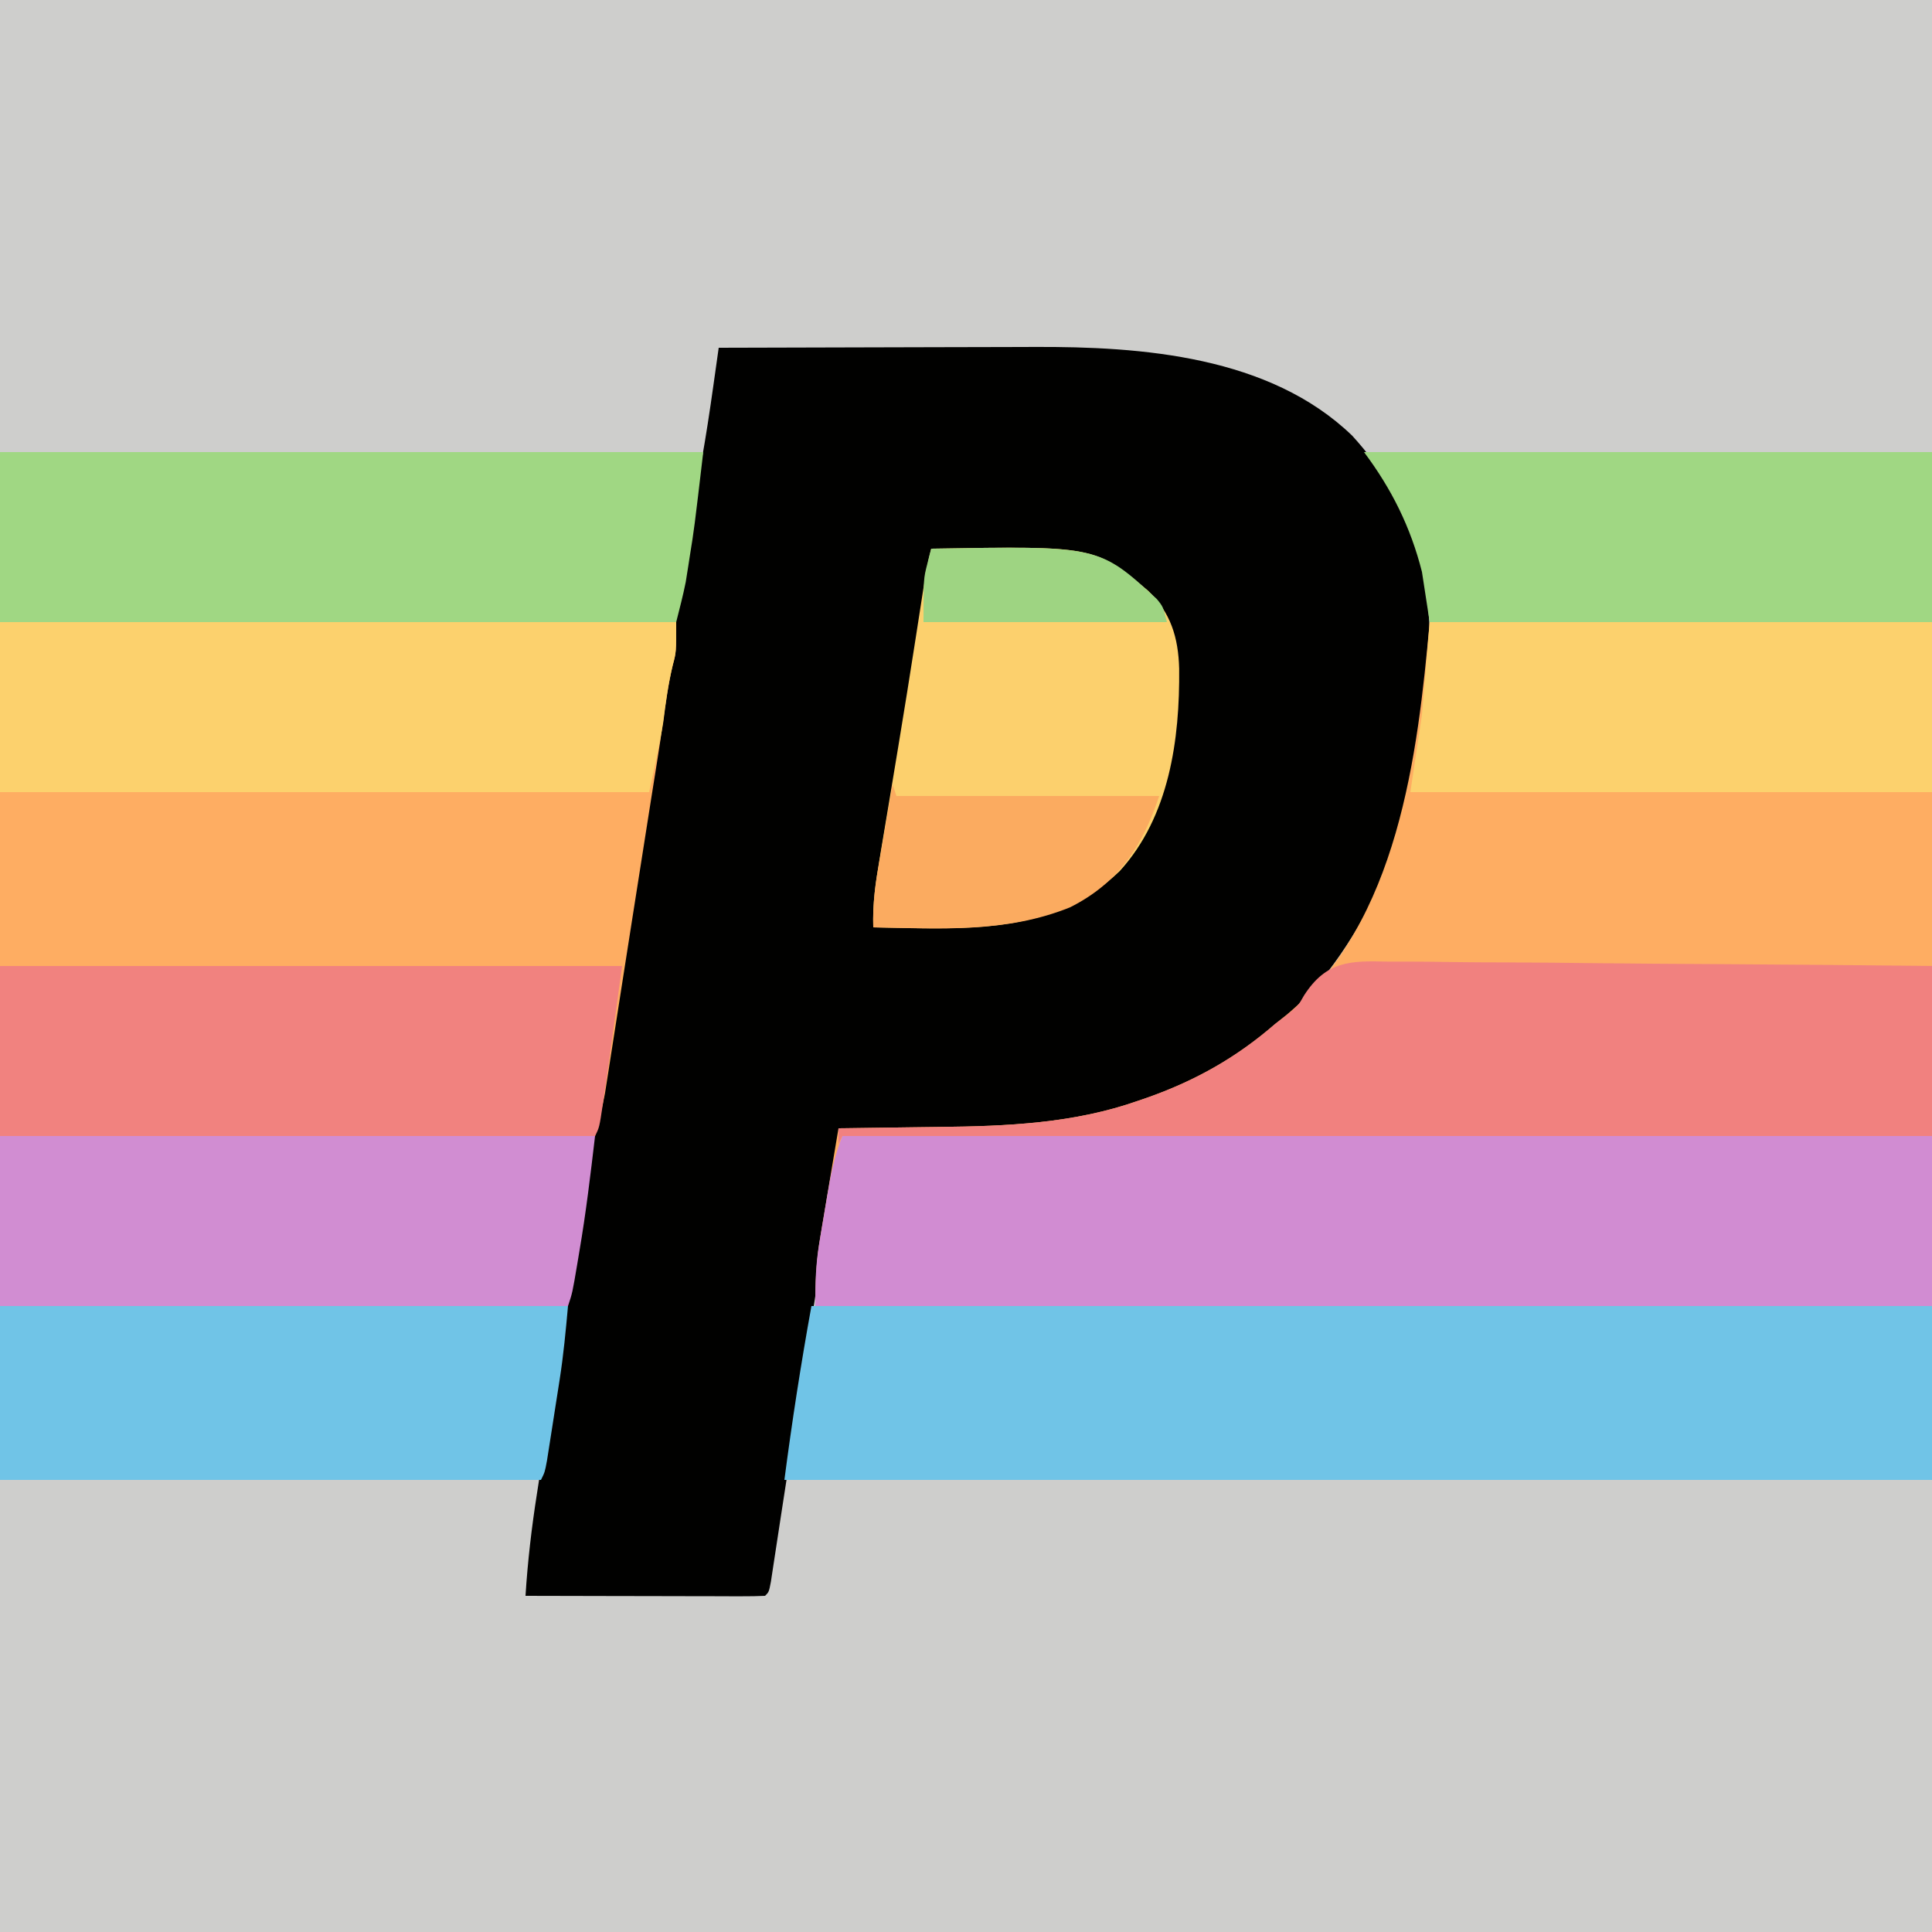 <?xml version="1.0" encoding="UTF-8"?>
<svg version="1.1" xmlns="http://www.w3.org/2000/svg" width="500" height="500">
<path d="M0 0 C165 0 330 0 500 0 C500 165 500 330 500 500 C335 500 170 500 0 500 C0 335 0 170 0 0 Z " fill="#CECECC" transform="translate(0,0)"/>
<path d="M0 0 C50.82 0 101.64 0 154 0 C152.783 10.345 151.53 20.56 149.828 30.816 C149.625 32.062 149.422 33.307 149.212 34.591 C148.782 37.229 148.35 39.866 147.917 42.504 C146.786 49.38 145.67 56.258 144.555 63.137 C144.444 63.818 144.334 64.499 144.22 65.201 C141.315 83.11 138.644 101.05 136 119 C156.46 118.67 176.92 118.34 198 118 C200.348 104.853 200.348 104.853 202.312 91.688 C204.613 75.752 207.353 59.882 210 44 C305.7 44 401.4 44 500 44 C500 97.46 500 150.92 500 206 C335 206 170 206 0 206 C0 138.02 0 70.04 0 0 Z " fill="#CECECC" transform="translate(0,294)"/>
<path d="M0 0 C13.04 -0.047 26.08 -0.082 39.12 -0.104 C45.177 -0.114 51.233 -0.128 57.289 -0.151 C63.144 -0.173 68.999 -0.185 74.854 -0.19 C77.078 -0.193 79.301 -0.201 81.524 -0.211 C109.572 -0.343 142.576 2.143 163.945 22.746 C180.157 40.529 184.814 59.493 184 83 C182.603 112.964 173.713 142.946 154 166 C153.557 166.588 153.113 167.176 152.656 167.781 C141.799 181.817 124.158 190.963 107.625 196.375 C106.944 196.602 106.263 196.828 105.562 197.062 C88.6 202.189 71.375 202.398 53.812 202.188 C51.587 202.172 49.361 202.159 47.135 202.146 C41.756 202.114 36.378 202.064 31 202 C31.02 203.024 31.039 204.049 31.06 205.104 C31.005 208.65 30.655 211.846 30.047 215.332 C29.842 216.529 29.637 217.727 29.426 218.96 C29.091 220.867 29.091 220.867 28.75 222.812 C28.285 225.52 27.824 228.229 27.363 230.938 C27.189 231.959 27.189 231.959 27.011 233.001 C25.917 239.428 24.915 245.867 23.938 252.312 C22.526 261.593 21.074 270.865 19.577 280.132 C18.583 286.3 17.617 292.472 16.672 298.648 C16.444 300.131 16.216 301.614 15.988 303.097 C15.651 305.291 15.315 307.485 14.983 309.679 C14.676 311.714 14.364 313.748 14.051 315.781 C13.872 316.958 13.693 318.134 13.509 319.346 C13 322 13 322 12 323 C10.067 323.094 8.13 323.117 6.195 323.114 C4.333 323.113 4.333 323.113 2.434 323.113 C1.069 323.108 -0.295 323.103 -1.66 323.098 C-3.049 323.096 -4.437 323.094 -5.826 323.093 C-9.487 323.09 -13.148 323.08 -16.81 323.069 C-20.543 323.058 -24.276 323.054 -28.01 323.049 C-35.34 323.038 -42.67 323.021 -50 323 C-49.437 314.086 -48.422 305.336 -47.031 296.516 C-46.835 295.246 -46.639 293.977 -46.437 292.669 C-45.908 289.241 -45.372 285.814 -44.834 282.387 C-44.267 278.763 -43.706 275.138 -43.143 271.514 C-41.879 263.376 -40.605 255.239 -39.329 247.103 C-38.811 243.793 -38.294 240.484 -37.776 237.174 C-33.5 209.83 -29.139 182.5 -24.65 155.189 C-22.843 144.195 -21.069 133.197 -19.344 122.19 C-18.732 118.293 -18.116 114.397 -17.5 110.5 C-17.25 108.917 -17 107.333 -16.75 105.75 C-16.25 102.583 -15.75 99.417 -15.25 96.25 C-15.126 95.467 -15.003 94.683 -14.875 93.876 C-14.624 92.288 -14.374 90.7 -14.123 89.112 C-13.509 85.228 -12.897 81.345 -12.285 77.461 C-11.666 73.53 -11.045 69.599 -10.422 65.668 C-10.123 63.78 -9.825 61.892 -9.527 60.004 C-6.221 39.088 -6.221 39.088 -4.438 29.25 C-3.283 22.846 -2.316 16.428 -1.41 9.984 C-1.274 9.02 -1.137 8.056 -0.996 7.062 C-0.663 4.708 -0.331 2.354 0 0 Z " fill="#010100" transform="translate(186,90)"/>
<path d="M0 0 C42.9 0 85.8 0 130 0 C130 58.41 130 116.82 130 177 C34.63 177 -60.74 177 -159 177 C-159 170.681 -158.742 165.154 -157.688 159.027 C-157.554 158.219 -157.421 157.41 -157.284 156.577 C-156.863 154.03 -156.432 151.484 -156 148.938 C-155.71 147.196 -155.421 145.455 -155.133 143.713 C-154.429 139.474 -153.717 135.237 -153 131 C-152.441 130.994 -151.882 130.988 -151.306 130.982 C-145.382 130.917 -139.459 130.833 -133.536 130.738 C-131.338 130.705 -129.139 130.677 -126.941 130.654 C-109.366 130.465 -91.973 129.743 -75.25 123.812 C-74.381 123.512 -73.512 123.212 -72.616 122.902 C-60.357 118.514 -49.851 112.583 -40 104 C-39.028 103.227 -38.056 102.453 -37.055 101.656 C-8.053 77.469 -3.122 34.339 0 0 Z " fill="#FEAD62" transform="translate(370,161)"/>
<path d="M0 0 C57.75 0 115.5 0 175 0 C175 7.785 175 7.785 174.125 11.062 C172.936 16.008 172.255 20.975 171.562 26.012 C170.637 32.687 169.54 39.336 168.479 45.99 C166.763 56.773 165.067 67.559 163.385 78.347 C162.605 83.347 161.822 88.347 161.038 93.347 C160.635 95.927 160.232 98.507 159.831 101.087 C159.244 104.865 158.652 108.641 158.059 112.418 C157.881 113.564 157.704 114.71 157.522 115.89 C157.351 116.97 157.181 118.049 157.006 119.161 C156.859 120.098 156.713 121.036 156.562 122.002 C155.868 125.702 154.913 129.348 154 133 C103.18 133 52.36 133 0 133 C0 89.11 0 45.22 0 0 Z " fill="#FEAD62" transform="translate(0,161)"/>
<path d="M0 0 C95.7 0 191.4 0 290 0 C290 14.85 290 29.7 290 45 C191.99 45 93.98 45 -7 45 C-5.037 29.947 -2.716 14.936 0 0 Z " fill="#70C4E7" transform="translate(210,338)"/>
<path d="M0 0 C93.06 0 186.12 0 282 0 C282 14.52 282 29.04 282 44 C186.63 44 91.26 44 -7 44 C-7 38.076 -6.923 33.403 -5.977 27.734 C-5.76 26.432 -5.543 25.13 -5.32 23.789 C-5.206 23.126 -5.092 22.462 -4.974 21.778 C-4.624 19.742 -4.288 17.703 -3.953 15.664 C-3.012 10.094 -2.109 5.273 0 0 Z " fill="#D18CD2" transform="translate(218,294)"/>
<path d="M0 0 C1.538 0.003 3.076 0.001 4.614 -0.004 C8.772 -0.007 12.927 0.051 17.084 0.121 C21.434 0.184 25.785 0.19 30.136 0.202 C38.367 0.233 46.597 0.315 54.827 0.415 C64.201 0.527 73.574 0.582 82.948 0.632 C102.224 0.736 121.497 0.92 140.771 1.135 C140.771 15.655 140.771 30.175 140.771 45.135 C47.711 45.135 -45.349 45.135 -141.229 45.135 C-141.559 45.795 -141.889 46.455 -142.229 47.135 C-142.229 45.815 -142.229 44.495 -142.229 43.135 C-141.669 43.129 -141.11 43.124 -140.534 43.117 C-134.611 43.053 -128.688 42.968 -122.764 42.873 C-120.566 42.84 -118.368 42.812 -116.17 42.789 C-98.594 42.6 -81.201 41.878 -64.479 35.948 C-63.609 35.647 -62.74 35.347 -61.844 35.037 C-49.572 30.644 -39.106 24.706 -29.229 16.135 C-27.682 14.96 -27.682 14.96 -26.104 13.76 C-23.223 11.368 -23.223 11.368 -21.733 8.731 C-15.976 -0.204 -9.787 -0.252 0 0 Z " fill="#F1817F" transform="translate(359.229,248.865)"/>
<path d="M0 0 C60.06 0 120.12 0 182 0 C179.67 19.804 179.67 19.804 178.5 27.062 C178.324 28.206 178.324 28.206 178.145 29.373 C178.025 30.128 177.905 30.883 177.781 31.66 C177.679 32.306 177.576 32.952 177.471 33.617 C176.781 37.107 175.863 40.549 175 44 C117.25 44 59.5 44 0 44 C0 29.48 0 14.96 0 0 Z " fill="#A0D783" transform="translate(0,117)"/>
<path d="M0 0 C57.75 0 115.5 0 175 0 C175 7.785 175 7.785 174.125 11.062 C172.937 15.963 172.289 20.887 171.66 25.887 C170.684 31.969 169.291 37.977 168 44 C112.56 44 57.12 44 0 44 C0 29.48 0 14.96 0 0 Z " fill="#FCD16D" transform="translate(0,161)"/>
<path d="M0 0 C53.13 0 106.26 0 161 0 C157.435 26.142 157.435 26.142 156.375 33.25 C156.254 34.088 156.133 34.926 156.008 35.789 C155.118 41.763 155.118 41.763 154 44 C103.18 44 52.36 44 0 44 C0 29.48 0 14.96 0 0 Z " fill="#F1827F" transform="translate(0,250)"/>
<path d="M0 0 C50.82 0 101.64 0 154 0 C152.819 10.038 151.642 19.936 149.938 29.875 C149.764 30.918 149.591 31.961 149.412 33.035 C148.137 40.59 148.137 40.59 147 44 C98.49 44 49.98 44 0 44 C0 29.48 0 14.96 0 0 Z " fill="#D18DD2" transform="translate(0,294)"/>
<path d="M0 0 C48.51 0 97.02 0 147 0 C146.414 6.448 145.834 12.647 144.844 19.004 C144.737 19.694 144.629 20.384 144.519 21.095 C144.295 22.527 144.07 23.96 143.843 25.392 C143.496 27.589 143.156 29.788 142.816 31.986 C142.597 33.388 142.377 34.79 142.156 36.191 C141.958 37.452 141.761 38.712 141.557 40.01 C141 43 141 43 140 45 C93.8 45 47.6 45 0 45 C0 30.15 0 15.3 0 0 Z " fill="#70C4E7" transform="translate(0,338)"/>
<path d="M0 0 C42.199 -0.715 42.199 -0.715 56.125 10.875 C61.981 16.57 63.951 22.951 64.168 31.039 C64.354 49.354 61.627 69.344 48.781 83.434 C31.757 99.838 9.463 98.426 -12.592 98.048 C-13.387 98.032 -14.181 98.016 -15 98 C-15.221 91.927 -14.37 86.245 -13.355 80.266 C-13.185 79.233 -13.015 78.2 -12.839 77.136 C-12.294 73.84 -11.741 70.545 -11.188 67.25 C-10.827 65.082 -10.467 62.914 -10.107 60.746 C-9.577 57.545 -9.046 54.343 -8.513 51.142 C-6.954 41.77 -5.461 32.388 -4 23 C-3.836 21.949 -3.672 20.897 -3.504 19.814 C-3.366 18.928 -3.228 18.042 -3.086 17.129 C-2.904 15.962 -2.904 15.962 -2.719 14.771 C-2.48 13.24 -2.244 11.709 -2.008 10.178 C-1.47 6.74 -0.88 3.366 0 0 Z " fill="#FCD06D" transform="translate(241,142)"/>
<path d="M0 0 C48.51 0 97.02 0 147 0 C147 14.52 147 29.04 147 44 C104.1 44 61.2 44 17 44 C16.34 39.71 15.68 35.42 15 31 C12.078 19.433 7.139 9.519 0 0 Z " fill="#A0D783" transform="translate(353,117)"/>
<path d="M0 0 C42.9 0 85.8 0 130 0 C130 14.52 130 29.04 130 44 C85.45 44 40.9 44 -5 44 C-4.01 37.4 -3.02 30.8 -2 24 C-1.34 16.08 -0.68 8.16 0 0 Z " fill="#FCD16D" transform="translate(370,161)"/>
<path d="M0 0 C0.33 0.99 0.66 1.98 1 3 C23.44 3 45.88 3 69 3 C64.669 15.993 58.48 25.503 45.938 31.812 C29.561 38.444 12.334 37.343 -5 37 C-5.11 32.104 -4.734 27.578 -3.906 22.754 C-3.795 22.098 -3.684 21.442 -3.57 20.766 C-3.219 18.697 -2.859 16.63 -2.5 14.562 C-2.259 13.149 -2.018 11.736 -1.777 10.322 C-1.191 6.88 -0.597 3.44 0 0 Z " fill="#FBAB60" transform="translate(231,203)"/>
<path d="M0 0 C43.447 -0.736 43.447 -0.736 58.391 13.035 C60 15 60 15 61 19 C40.21 19 19.42 19 -2 19 C-2 7.75 -2 7.75 -1 3.875 C-0.814 3.13 -0.629 2.385 -0.438 1.617 C-0.293 1.084 -0.149 0.55 0 0 Z " fill="#9ED482" transform="translate(241,142)"/>
</svg>
